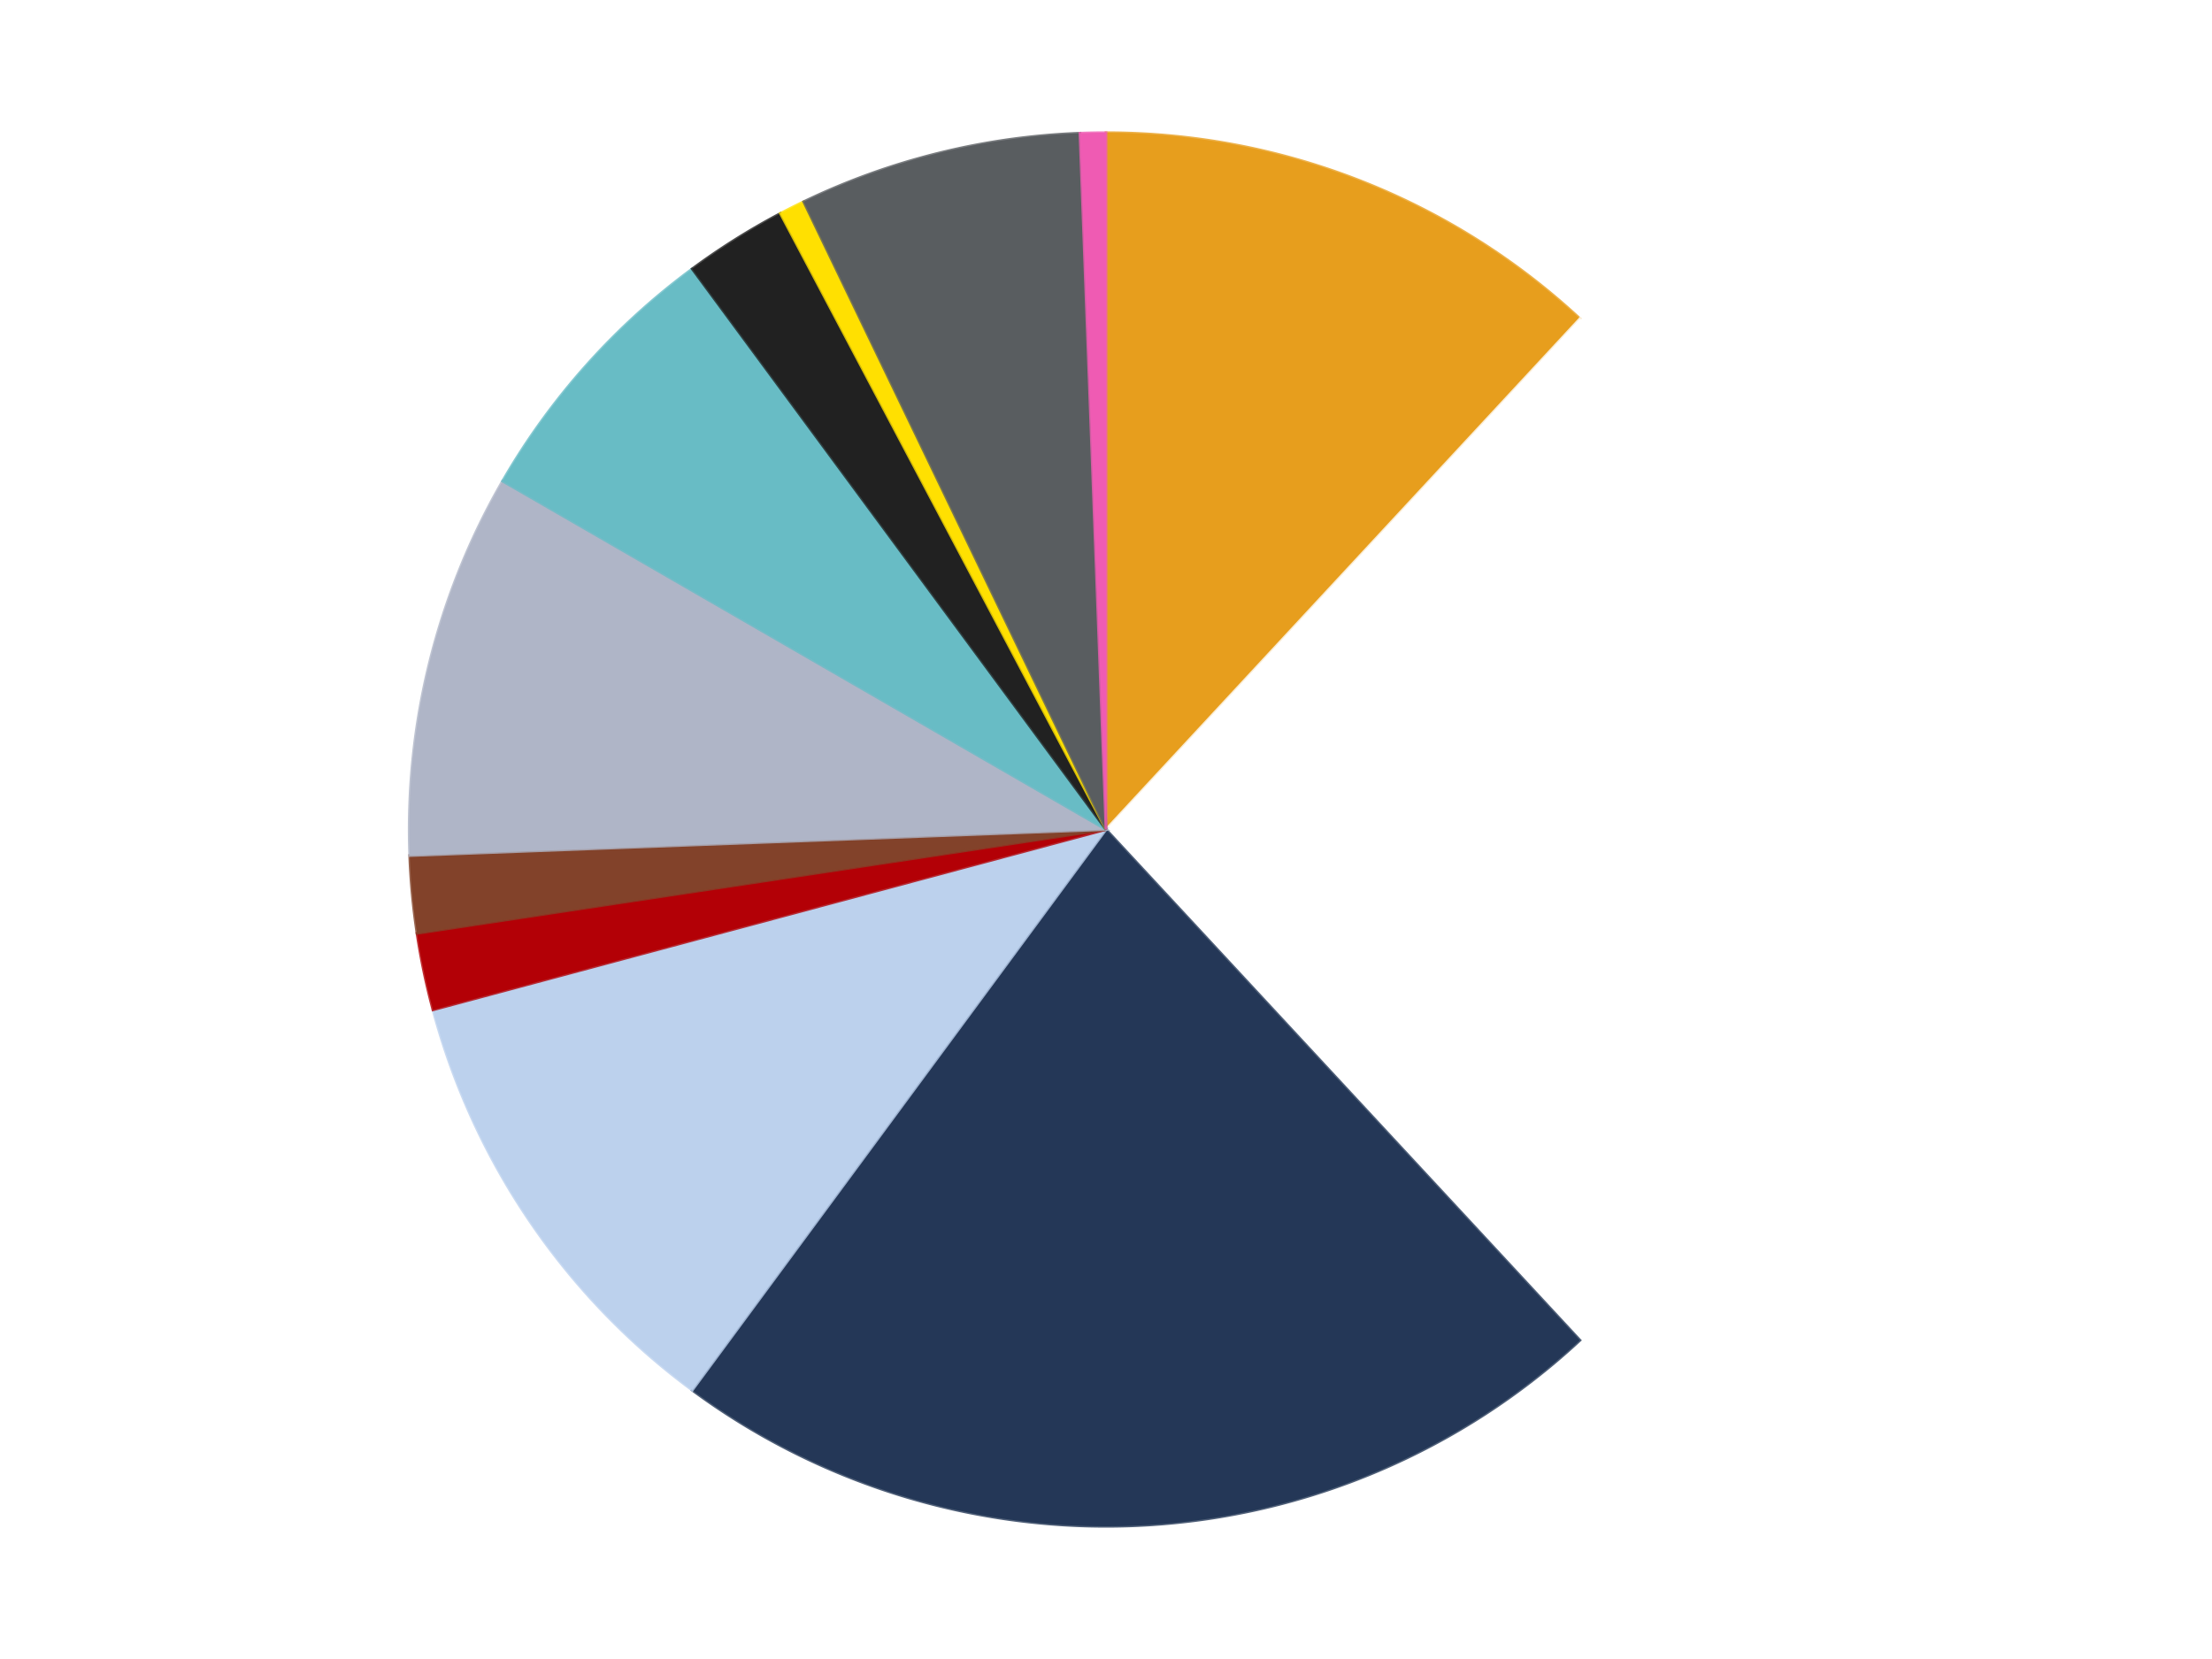 <?xml version='1.0' encoding='utf-8'?>
<svg xmlns="http://www.w3.org/2000/svg" xmlns:xlink="http://www.w3.org/1999/xlink" id="chart-e40a7b18-5d0e-4e93-bcce-b1a412f0fe77" class="pygal-chart" viewBox="0 0 800 600"><!--Generated with pygal 3.0.4 (lxml) ©Kozea 2012-2016 on 2024-07-06--><!--http://pygal.org--><!--http://github.com/Kozea/pygal--><defs><style type="text/css">#chart-e40a7b18-5d0e-4e93-bcce-b1a412f0fe77{-webkit-user-select:none;-webkit-font-smoothing:antialiased;font-family:Consolas,"Liberation Mono",Menlo,Courier,monospace}#chart-e40a7b18-5d0e-4e93-bcce-b1a412f0fe77 .title{font-family:Consolas,"Liberation Mono",Menlo,Courier,monospace;font-size:16px}#chart-e40a7b18-5d0e-4e93-bcce-b1a412f0fe77 .legends .legend text{font-family:Consolas,"Liberation Mono",Menlo,Courier,monospace;font-size:14px}#chart-e40a7b18-5d0e-4e93-bcce-b1a412f0fe77 .axis text{font-family:Consolas,"Liberation Mono",Menlo,Courier,monospace;font-size:10px}#chart-e40a7b18-5d0e-4e93-bcce-b1a412f0fe77 .axis text.major{font-family:Consolas,"Liberation Mono",Menlo,Courier,monospace;font-size:10px}#chart-e40a7b18-5d0e-4e93-bcce-b1a412f0fe77 .text-overlay text.value{font-family:Consolas,"Liberation Mono",Menlo,Courier,monospace;font-size:16px}#chart-e40a7b18-5d0e-4e93-bcce-b1a412f0fe77 .text-overlay text.label{font-family:Consolas,"Liberation Mono",Menlo,Courier,monospace;font-size:10px}#chart-e40a7b18-5d0e-4e93-bcce-b1a412f0fe77 .tooltip{font-family:Consolas,"Liberation Mono",Menlo,Courier,monospace;font-size:14px}#chart-e40a7b18-5d0e-4e93-bcce-b1a412f0fe77 text.no_data{font-family:Consolas,"Liberation Mono",Menlo,Courier,monospace;font-size:64px}
#chart-e40a7b18-5d0e-4e93-bcce-b1a412f0fe77{background-color:transparent}#chart-e40a7b18-5d0e-4e93-bcce-b1a412f0fe77 path,#chart-e40a7b18-5d0e-4e93-bcce-b1a412f0fe77 line,#chart-e40a7b18-5d0e-4e93-bcce-b1a412f0fe77 rect,#chart-e40a7b18-5d0e-4e93-bcce-b1a412f0fe77 circle{-webkit-transition:150ms;-moz-transition:150ms;transition:150ms}#chart-e40a7b18-5d0e-4e93-bcce-b1a412f0fe77 .graph &gt; .background{fill:transparent}#chart-e40a7b18-5d0e-4e93-bcce-b1a412f0fe77 .plot &gt; .background{fill:transparent}#chart-e40a7b18-5d0e-4e93-bcce-b1a412f0fe77 .graph{fill:rgba(0,0,0,.87)}#chart-e40a7b18-5d0e-4e93-bcce-b1a412f0fe77 text.no_data{fill:rgba(0,0,0,1)}#chart-e40a7b18-5d0e-4e93-bcce-b1a412f0fe77 .title{fill:rgba(0,0,0,1)}#chart-e40a7b18-5d0e-4e93-bcce-b1a412f0fe77 .legends .legend text{fill:rgba(0,0,0,.87)}#chart-e40a7b18-5d0e-4e93-bcce-b1a412f0fe77 .legends .legend:hover text{fill:rgba(0,0,0,1)}#chart-e40a7b18-5d0e-4e93-bcce-b1a412f0fe77 .axis .line{stroke:rgba(0,0,0,1)}#chart-e40a7b18-5d0e-4e93-bcce-b1a412f0fe77 .axis .guide.line{stroke:rgba(0,0,0,.54)}#chart-e40a7b18-5d0e-4e93-bcce-b1a412f0fe77 .axis .major.line{stroke:rgba(0,0,0,.87)}#chart-e40a7b18-5d0e-4e93-bcce-b1a412f0fe77 .axis text.major{fill:rgba(0,0,0,1)}#chart-e40a7b18-5d0e-4e93-bcce-b1a412f0fe77 .axis.y .guides:hover .guide.line,#chart-e40a7b18-5d0e-4e93-bcce-b1a412f0fe77 .line-graph .axis.x .guides:hover .guide.line,#chart-e40a7b18-5d0e-4e93-bcce-b1a412f0fe77 .stackedline-graph .axis.x .guides:hover .guide.line,#chart-e40a7b18-5d0e-4e93-bcce-b1a412f0fe77 .xy-graph .axis.x .guides:hover .guide.line{stroke:rgba(0,0,0,1)}#chart-e40a7b18-5d0e-4e93-bcce-b1a412f0fe77 .axis .guides:hover text{fill:rgba(0,0,0,1)}#chart-e40a7b18-5d0e-4e93-bcce-b1a412f0fe77 .reactive{fill-opacity:1.0;stroke-opacity:.8;stroke-width:1}#chart-e40a7b18-5d0e-4e93-bcce-b1a412f0fe77 .ci{stroke:rgba(0,0,0,.87)}#chart-e40a7b18-5d0e-4e93-bcce-b1a412f0fe77 .reactive.active,#chart-e40a7b18-5d0e-4e93-bcce-b1a412f0fe77 .active .reactive{fill-opacity:0.6;stroke-opacity:.9;stroke-width:4}#chart-e40a7b18-5d0e-4e93-bcce-b1a412f0fe77 .ci .reactive.active{stroke-width:1.5}#chart-e40a7b18-5d0e-4e93-bcce-b1a412f0fe77 .series text{fill:rgba(0,0,0,1)}#chart-e40a7b18-5d0e-4e93-bcce-b1a412f0fe77 .tooltip rect{fill:transparent;stroke:rgba(0,0,0,1);-webkit-transition:opacity 150ms;-moz-transition:opacity 150ms;transition:opacity 150ms}#chart-e40a7b18-5d0e-4e93-bcce-b1a412f0fe77 .tooltip .label{fill:rgba(0,0,0,.87)}#chart-e40a7b18-5d0e-4e93-bcce-b1a412f0fe77 .tooltip .label{fill:rgba(0,0,0,.87)}#chart-e40a7b18-5d0e-4e93-bcce-b1a412f0fe77 .tooltip .legend{font-size:.8em;fill:rgba(0,0,0,.54)}#chart-e40a7b18-5d0e-4e93-bcce-b1a412f0fe77 .tooltip .x_label{font-size:.6em;fill:rgba(0,0,0,1)}#chart-e40a7b18-5d0e-4e93-bcce-b1a412f0fe77 .tooltip .xlink{font-size:.5em;text-decoration:underline}#chart-e40a7b18-5d0e-4e93-bcce-b1a412f0fe77 .tooltip .value{font-size:1.5em}#chart-e40a7b18-5d0e-4e93-bcce-b1a412f0fe77 .bound{font-size:.5em}#chart-e40a7b18-5d0e-4e93-bcce-b1a412f0fe77 .max-value{font-size:.75em;fill:rgba(0,0,0,.54)}#chart-e40a7b18-5d0e-4e93-bcce-b1a412f0fe77 .map-element{fill:transparent;stroke:rgba(0,0,0,.54) !important}#chart-e40a7b18-5d0e-4e93-bcce-b1a412f0fe77 .map-element .reactive{fill-opacity:inherit;stroke-opacity:inherit}#chart-e40a7b18-5d0e-4e93-bcce-b1a412f0fe77 .color-0,#chart-e40a7b18-5d0e-4e93-bcce-b1a412f0fe77 .color-0 a:visited{stroke:#F44336;fill:#F44336}#chart-e40a7b18-5d0e-4e93-bcce-b1a412f0fe77 .color-1,#chart-e40a7b18-5d0e-4e93-bcce-b1a412f0fe77 .color-1 a:visited{stroke:#3F51B5;fill:#3F51B5}#chart-e40a7b18-5d0e-4e93-bcce-b1a412f0fe77 .color-2,#chart-e40a7b18-5d0e-4e93-bcce-b1a412f0fe77 .color-2 a:visited{stroke:#009688;fill:#009688}#chart-e40a7b18-5d0e-4e93-bcce-b1a412f0fe77 .color-3,#chart-e40a7b18-5d0e-4e93-bcce-b1a412f0fe77 .color-3 a:visited{stroke:#FFC107;fill:#FFC107}#chart-e40a7b18-5d0e-4e93-bcce-b1a412f0fe77 .color-4,#chart-e40a7b18-5d0e-4e93-bcce-b1a412f0fe77 .color-4 a:visited{stroke:#FF5722;fill:#FF5722}#chart-e40a7b18-5d0e-4e93-bcce-b1a412f0fe77 .color-5,#chart-e40a7b18-5d0e-4e93-bcce-b1a412f0fe77 .color-5 a:visited{stroke:#9C27B0;fill:#9C27B0}#chart-e40a7b18-5d0e-4e93-bcce-b1a412f0fe77 .color-6,#chart-e40a7b18-5d0e-4e93-bcce-b1a412f0fe77 .color-6 a:visited{stroke:#03A9F4;fill:#03A9F4}#chart-e40a7b18-5d0e-4e93-bcce-b1a412f0fe77 .color-7,#chart-e40a7b18-5d0e-4e93-bcce-b1a412f0fe77 .color-7 a:visited{stroke:#8BC34A;fill:#8BC34A}#chart-e40a7b18-5d0e-4e93-bcce-b1a412f0fe77 .color-8,#chart-e40a7b18-5d0e-4e93-bcce-b1a412f0fe77 .color-8 a:visited{stroke:#FF9800;fill:#FF9800}#chart-e40a7b18-5d0e-4e93-bcce-b1a412f0fe77 .color-9,#chart-e40a7b18-5d0e-4e93-bcce-b1a412f0fe77 .color-9 a:visited{stroke:#E91E63;fill:#E91E63}#chart-e40a7b18-5d0e-4e93-bcce-b1a412f0fe77 .color-10,#chart-e40a7b18-5d0e-4e93-bcce-b1a412f0fe77 .color-10 a:visited{stroke:#2196F3;fill:#2196F3}#chart-e40a7b18-5d0e-4e93-bcce-b1a412f0fe77 .color-11,#chart-e40a7b18-5d0e-4e93-bcce-b1a412f0fe77 .color-11 a:visited{stroke:#4CAF50;fill:#4CAF50}#chart-e40a7b18-5d0e-4e93-bcce-b1a412f0fe77 .text-overlay .color-0 text{fill:black}#chart-e40a7b18-5d0e-4e93-bcce-b1a412f0fe77 .text-overlay .color-1 text{fill:black}#chart-e40a7b18-5d0e-4e93-bcce-b1a412f0fe77 .text-overlay .color-2 text{fill:black}#chart-e40a7b18-5d0e-4e93-bcce-b1a412f0fe77 .text-overlay .color-3 text{fill:black}#chart-e40a7b18-5d0e-4e93-bcce-b1a412f0fe77 .text-overlay .color-4 text{fill:black}#chart-e40a7b18-5d0e-4e93-bcce-b1a412f0fe77 .text-overlay .color-5 text{fill:black}#chart-e40a7b18-5d0e-4e93-bcce-b1a412f0fe77 .text-overlay .color-6 text{fill:black}#chart-e40a7b18-5d0e-4e93-bcce-b1a412f0fe77 .text-overlay .color-7 text{fill:black}#chart-e40a7b18-5d0e-4e93-bcce-b1a412f0fe77 .text-overlay .color-8 text{fill:black}#chart-e40a7b18-5d0e-4e93-bcce-b1a412f0fe77 .text-overlay .color-9 text{fill:black}#chart-e40a7b18-5d0e-4e93-bcce-b1a412f0fe77 .text-overlay .color-10 text{fill:black}#chart-e40a7b18-5d0e-4e93-bcce-b1a412f0fe77 .text-overlay .color-11 text{fill:black}
#chart-e40a7b18-5d0e-4e93-bcce-b1a412f0fe77 text.no_data{text-anchor:middle}#chart-e40a7b18-5d0e-4e93-bcce-b1a412f0fe77 .guide.line{fill:none}#chart-e40a7b18-5d0e-4e93-bcce-b1a412f0fe77 .centered{text-anchor:middle}#chart-e40a7b18-5d0e-4e93-bcce-b1a412f0fe77 .title{text-anchor:middle}#chart-e40a7b18-5d0e-4e93-bcce-b1a412f0fe77 .legends .legend text{fill-opacity:1}#chart-e40a7b18-5d0e-4e93-bcce-b1a412f0fe77 .axis.x text{text-anchor:middle}#chart-e40a7b18-5d0e-4e93-bcce-b1a412f0fe77 .axis.x:not(.web) text[transform]{text-anchor:start}#chart-e40a7b18-5d0e-4e93-bcce-b1a412f0fe77 .axis.x:not(.web) text[transform].backwards{text-anchor:end}#chart-e40a7b18-5d0e-4e93-bcce-b1a412f0fe77 .axis.y text{text-anchor:end}#chart-e40a7b18-5d0e-4e93-bcce-b1a412f0fe77 .axis.y text[transform].backwards{text-anchor:start}#chart-e40a7b18-5d0e-4e93-bcce-b1a412f0fe77 .axis.y2 text{text-anchor:start}#chart-e40a7b18-5d0e-4e93-bcce-b1a412f0fe77 .axis.y2 text[transform].backwards{text-anchor:end}#chart-e40a7b18-5d0e-4e93-bcce-b1a412f0fe77 .axis .guide.line{stroke-dasharray:4,4;stroke:black}#chart-e40a7b18-5d0e-4e93-bcce-b1a412f0fe77 .axis .major.guide.line{stroke-dasharray:6,6;stroke:black}#chart-e40a7b18-5d0e-4e93-bcce-b1a412f0fe77 .horizontal .axis.y .guide.line,#chart-e40a7b18-5d0e-4e93-bcce-b1a412f0fe77 .horizontal .axis.y2 .guide.line,#chart-e40a7b18-5d0e-4e93-bcce-b1a412f0fe77 .vertical .axis.x .guide.line{opacity:0}#chart-e40a7b18-5d0e-4e93-bcce-b1a412f0fe77 .horizontal .axis.always_show .guide.line,#chart-e40a7b18-5d0e-4e93-bcce-b1a412f0fe77 .vertical .axis.always_show .guide.line{opacity:1 !important}#chart-e40a7b18-5d0e-4e93-bcce-b1a412f0fe77 .axis.y .guides:hover .guide.line,#chart-e40a7b18-5d0e-4e93-bcce-b1a412f0fe77 .axis.y2 .guides:hover .guide.line,#chart-e40a7b18-5d0e-4e93-bcce-b1a412f0fe77 .axis.x .guides:hover .guide.line{opacity:1}#chart-e40a7b18-5d0e-4e93-bcce-b1a412f0fe77 .axis .guides:hover text{opacity:1}#chart-e40a7b18-5d0e-4e93-bcce-b1a412f0fe77 .nofill{fill:none}#chart-e40a7b18-5d0e-4e93-bcce-b1a412f0fe77 .subtle-fill{fill-opacity:.2}#chart-e40a7b18-5d0e-4e93-bcce-b1a412f0fe77 .dot{stroke-width:1px;fill-opacity:1;stroke-opacity:1}#chart-e40a7b18-5d0e-4e93-bcce-b1a412f0fe77 .dot.active{stroke-width:5px}#chart-e40a7b18-5d0e-4e93-bcce-b1a412f0fe77 .dot.negative{fill:transparent}#chart-e40a7b18-5d0e-4e93-bcce-b1a412f0fe77 text,#chart-e40a7b18-5d0e-4e93-bcce-b1a412f0fe77 tspan{stroke:none !important}#chart-e40a7b18-5d0e-4e93-bcce-b1a412f0fe77 .series text.active{opacity:1}#chart-e40a7b18-5d0e-4e93-bcce-b1a412f0fe77 .tooltip rect{fill-opacity:.95;stroke-width:.5}#chart-e40a7b18-5d0e-4e93-bcce-b1a412f0fe77 .tooltip text{fill-opacity:1}#chart-e40a7b18-5d0e-4e93-bcce-b1a412f0fe77 .showable{visibility:hidden}#chart-e40a7b18-5d0e-4e93-bcce-b1a412f0fe77 .showable.shown{visibility:visible}#chart-e40a7b18-5d0e-4e93-bcce-b1a412f0fe77 .gauge-background{fill:rgba(229,229,229,1);stroke:none}#chart-e40a7b18-5d0e-4e93-bcce-b1a412f0fe77 .bg-lines{stroke:transparent;stroke-width:2px}</style><script type="text/javascript">window.pygal = window.pygal || {};window.pygal.config = window.pygal.config || {};window.pygal.config['e40a7b18-5d0e-4e93-bcce-b1a412f0fe77'] = {"allow_interruptions": false, "box_mode": "extremes", "classes": ["pygal-chart"], "css": ["file://style.css", "file://graph.css"], "defs": [], "disable_xml_declaration": false, "dots_size": 2.5, "dynamic_print_values": false, "explicit_size": false, "fill": false, "force_uri_protocol": "https", "formatter": null, "half_pie": false, "height": 600, "include_x_axis": false, "inner_radius": 0, "interpolate": null, "interpolation_parameters": {}, "interpolation_precision": 250, "inverse_y_axis": false, "js": ["//kozea.github.io/pygal.js/2.0.x/pygal-tooltips.min.js"], "legend_at_bottom": false, "legend_at_bottom_columns": null, "legend_box_size": 12, "logarithmic": false, "margin": 20, "margin_bottom": null, "margin_left": null, "margin_right": null, "margin_top": null, "max_scale": 16, "min_scale": 4, "missing_value_fill_truncation": "x", "no_data_text": "No data", "no_prefix": false, "order_min": null, "pretty_print": false, "print_labels": false, "print_values": false, "print_values_position": "center", "print_zeroes": true, "range": null, "rounded_bars": null, "secondary_range": null, "show_dots": true, "show_legend": false, "show_minor_x_labels": true, "show_minor_y_labels": true, "show_only_major_dots": false, "show_x_guides": false, "show_x_labels": true, "show_y_guides": true, "show_y_labels": true, "spacing": 10, "stack_from_top": false, "strict": false, "stroke": true, "stroke_style": null, "style": {"background": "transparent", "ci_colors": [], "colors": ["#F44336", "#3F51B5", "#009688", "#FFC107", "#FF5722", "#9C27B0", "#03A9F4", "#8BC34A", "#FF9800", "#E91E63", "#2196F3", "#4CAF50", "#FFEB3B", "#673AB7", "#00BCD4", "#CDDC39", "#9E9E9E", "#607D8B"], "dot_opacity": "1", "font_family": "Consolas, \"Liberation Mono\", Menlo, Courier, monospace", "foreground": "rgba(0, 0, 0, .87)", "foreground_strong": "rgba(0, 0, 0, 1)", "foreground_subtle": "rgba(0, 0, 0, .54)", "guide_stroke_color": "black", "guide_stroke_dasharray": "4,4", "label_font_family": "Consolas, \"Liberation Mono\", Menlo, Courier, monospace", "label_font_size": 10, "legend_font_family": "Consolas, \"Liberation Mono\", Menlo, Courier, monospace", "legend_font_size": 14, "major_guide_stroke_color": "black", "major_guide_stroke_dasharray": "6,6", "major_label_font_family": "Consolas, \"Liberation Mono\", Menlo, Courier, monospace", "major_label_font_size": 10, "no_data_font_family": "Consolas, \"Liberation Mono\", Menlo, Courier, monospace", "no_data_font_size": 64, "opacity": "1.0", "opacity_hover": "0.6", "plot_background": "transparent", "stroke_opacity": ".8", "stroke_opacity_hover": ".9", "stroke_width": "1", "stroke_width_hover": "4", "title_font_family": "Consolas, \"Liberation Mono\", Menlo, Courier, monospace", "title_font_size": 16, "tooltip_font_family": "Consolas, \"Liberation Mono\", Menlo, Courier, monospace", "tooltip_font_size": 14, "transition": "150ms", "value_background": "rgba(229, 229, 229, 1)", "value_colors": [], "value_font_family": "Consolas, \"Liberation Mono\", Menlo, Courier, monospace", "value_font_size": 16, "value_label_font_family": "Consolas, \"Liberation Mono\", Menlo, Courier, monospace", "value_label_font_size": 10}, "title": null, "tooltip_border_radius": 0, "tooltip_fancy_mode": true, "truncate_label": null, "truncate_legend": null, "width": 800, "x_label_rotation": 0, "x_labels": null, "x_labels_major": null, "x_labels_major_count": null, "x_labels_major_every": null, "x_title": null, "xrange": null, "y_label_rotation": 0, "y_labels": null, "y_labels_major": null, "y_labels_major_count": null, "y_labels_major_every": null, "y_title": null, "zero": 0, "legends": ["Pearl Gold", "White", "Dark Blue", "Bright Light Blue", "Red", "Reddish Brown", "Light Bluish Gray", "Trans-Light Blue", "Black", "Yellow", "Dark Bluish Gray", "Dark Pink"]}</script><script type="text/javascript" xlink:href="https://kozea.github.io/pygal.js/2.0.x/pygal-tooltips.min.js"/></defs><title>Pygal</title><g class="graph pie-graph vertical"><rect x="0" y="0" width="800" height="600" class="background"/><g transform="translate(20, 20)" class="plot"><rect x="0" y="0" width="760" height="560" class="background"/><g class="series serie-0 color-0"><g class="slices"><g class="slice" style="fill: #E79E1D; stroke: #E79E1D"><path d="M380 28 A252 252 0 0 1 551.404 95.271 L380 280 A0 0 0 0 0 380 280 z" class="slice reactive tooltip-trigger"/><desc class="value">20</desc><desc class="x centered">426.0329690701658</desc><desc class="y centered">162.70990767083026</desc></g></g></g><g class="series serie-1 color-1"><g class="slices"><g class="slice" style="fill: #FFFFFF; stroke: #FFFFFF"><path d="M551.404 95.271 A252 252 0 0 1 551.404 464.729 L380 280 A0 0 0 0 0 380 280 z" class="slice reactive tooltip-trigger"/><desc class="value">44</desc><desc class="x centered">506.0</desc><desc class="y centered">280.0</desc></g></g></g><g class="series serie-2 color-2"><g class="slices"><g class="slice" style="fill: #243757; stroke: #243757"><path d="M551.404 464.729 A252 252 0 0 1 230.357 482.759 L380 280 A0 0 0 0 0 380 280 z" class="slice reactive tooltip-trigger"/><desc class="value">37</desc><desc class="x centered">387.0648763518862</desc><desc class="y centered">405.8017786922449</desc></g></g></g><g class="series serie-3 color-3"><g class="slices"><g class="slice" style="fill: #BCD1ED; stroke: #BCD1ED"><path d="M230.357 482.759 A252 252 0 0 1 136.587 345.222 L380 280 A0 0 0 0 0 380 280 z" class="slice reactive tooltip-trigger"/><desc class="value">18</desc><desc class="x centered">275.8939144361847</desc><desc class="y centered">350.97832731601636</desc></g></g></g><g class="series serie-4 color-4"><g class="slices"><g class="slice" style="fill: #B30006; stroke: #B30006"><path d="M136.587 345.222 A252 252 0 0 1 130.815 317.559 L380 280 A0 0 0 0 0 380 280 z" class="slice reactive tooltip-trigger"/><desc class="value">3</desc><desc class="x centered">256.6562884168963</desc><desc class="y centered">305.73574970549976</desc></g></g></g><g class="series serie-5 color-5"><g class="slices"><g class="slice" style="fill: #82422A; stroke: #82422A"><path d="M130.815 317.559 A252 252 0 0 1 128.176 289.423 L380 280 A0 0 0 0 0 380 280 z" class="slice reactive tooltip-trigger"/><desc class="value">3</desc><desc class="x centered">254.55035805341714</desc><desc class="y centered">291.7638146650717</desc></g></g></g><g class="series serie-6 color-6"><g class="slices"><g class="slice" style="fill: #AFB5C7; stroke: #AFB5C7"><path d="M128.176 289.423 A252 252 0 0 1 161.762 154 L380 280 A0 0 0 0 0 380 280 z" class="slice reactive tooltip-trigger"/><desc class="value">15</desc><desc class="x centered">257.7048325008727</desc><desc class="y centered">249.67027849846943</desc></g></g></g><g class="series serie-7 color-7"><g class="slices"><g class="slice" style="fill: #68BCC5; stroke: #68BCC5"><path d="M161.762 154 A252 252 0 0 1 230.357 77.241 L380 280 A0 0 0 0 0 380 280 z" class="slice reactive tooltip-trigger"/><desc class="value">11</desc><desc class="x centered">286.0490872247211</desc><desc class="y centered">196.0403311780475</desc></g></g></g><g class="series serie-8 color-8"><g class="slices"><g class="slice" style="fill: #212121; stroke: #212121"><path d="M230.357 77.241 A252 252 0 0 1 262.248 57.203 L380 280 A0 0 0 0 0 380 280 z" class="slice reactive tooltip-trigger"/><desc class="value">4</desc><desc class="x centered">312.96395835906765</desc><desc class="y centered">173.31275089723613</desc></g></g></g><g class="series serie-9 color-9"><g class="slices"><g class="slice" style="fill: #FFE001; stroke: #FFE001"><path d="M262.248 57.203 A252 252 0 0 1 270.661 52.956 L380 280 A0 0 0 0 0 380 280 z" class="slice reactive tooltip-trigger"/><desc class="value">1</desc><desc class="x centered">323.2174730492069</desc><desc class="y centered">167.52002563530496</desc></g></g></g><g class="series serie-10 color-10"><g class="slices"><g class="slice" style="fill: #595D60; stroke: #595D60"><path d="M270.661 52.956 A252 252 0 0 1 370.577 28.176 L380 280 A0 0 0 0 0 380 280 z" class="slice reactive tooltip-trigger"/><desc class="value">11</desc><desc class="x centered">349.6702784984694</desc><desc class="y centered">157.70483250087273</desc></g></g></g><g class="series serie-11 color-11"><g class="slices"><g class="slice" style="fill: #EF5BB3; stroke: #EF5BB3"><path d="M370.577 28.176 A252 252 0 0 1 380 28 L380 280 A0 0 0 0 0 380 280 z" class="slice reactive tooltip-trigger"/><desc class="value">1</desc><desc class="x centered">377.6439428297063</desc><desc class="y centered">154.02202972499396</desc></g></g></g></g><g class="titles"/><g transform="translate(20, 20)" class="plot overlay"><g class="series serie-0 color-0"/><g class="series serie-1 color-1"/><g class="series serie-2 color-2"/><g class="series serie-3 color-3"/><g class="series serie-4 color-4"/><g class="series serie-5 color-5"/><g class="series serie-6 color-6"/><g class="series serie-7 color-7"/><g class="series serie-8 color-8"/><g class="series serie-9 color-9"/><g class="series serie-10 color-10"/><g class="series serie-11 color-11"/></g><g transform="translate(20, 20)" class="plot text-overlay"><g class="series serie-0 color-0"/><g class="series serie-1 color-1"/><g class="series serie-2 color-2"/><g class="series serie-3 color-3"/><g class="series serie-4 color-4"/><g class="series serie-5 color-5"/><g class="series serie-6 color-6"/><g class="series serie-7 color-7"/><g class="series serie-8 color-8"/><g class="series serie-9 color-9"/><g class="series serie-10 color-10"/><g class="series serie-11 color-11"/></g><g transform="translate(20, 20)" class="plot tooltip-overlay"><g transform="translate(0 0)" style="opacity: 0" class="tooltip"><rect rx="0" ry="0" width="0" height="0" class="tooltip-box"/><g class="text"/></g></g></g></svg>